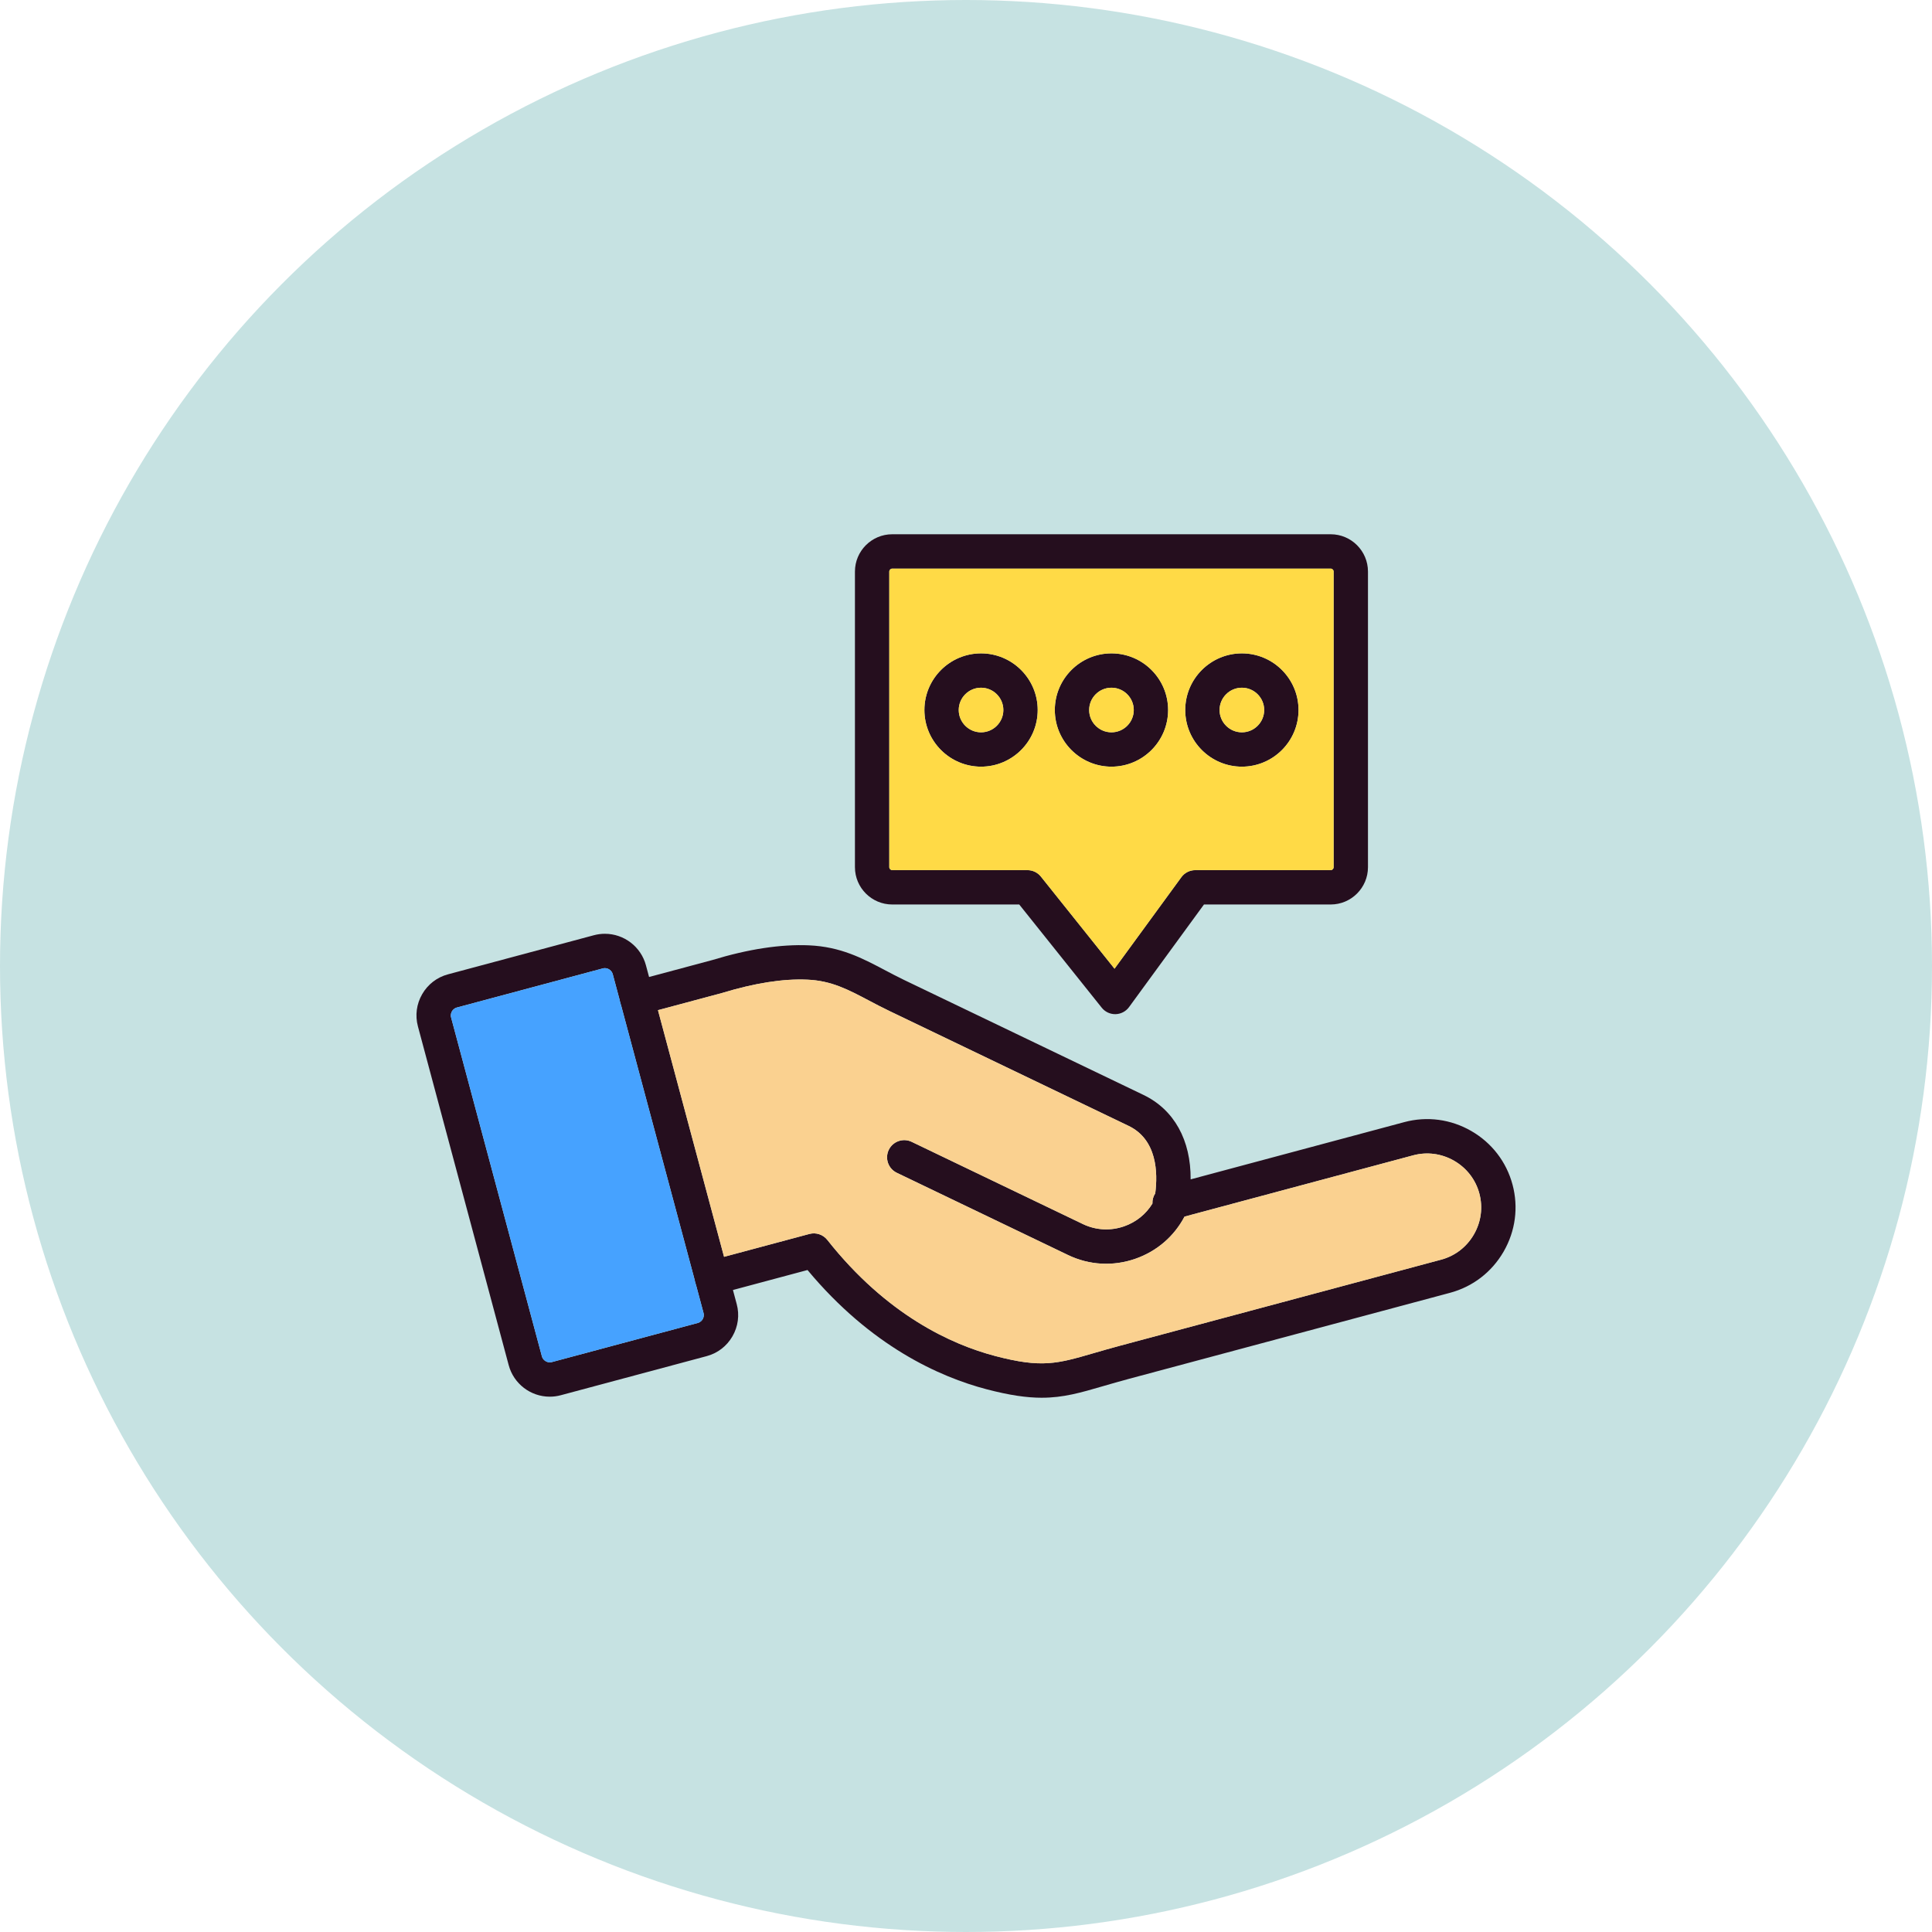 <?xml version="1.0" encoding="UTF-8"?><svg xmlns="http://www.w3.org/2000/svg" xmlns:xlink="http://www.w3.org/1999/xlink" clip-rule="evenodd" fill-rule="evenodd" height="900.0" image-rendering="optimizeQuality" preserveAspectRatio="xMidYMid meet" shape-rendering="geometricPrecision" text-rendering="geometricPrecision" version="1.0" viewBox="0.0 0.0 900.0 900.0" width="900.0" zoomAndPan="magnify"><g><g id="change1_1"><circle cx="450" cy="450" fill="#c6e2e2" r="450"/></g><g><g><g id="change2_5"><path d="M485.34 651.122c-7.02,0 -15.02,-1.141 -25.709,-3.941 -21.978,-5.766 -53.948,-20.091 -83.46,-55.558l-42.475 11.38c-4.283,1.154 -8.657,-1.393 -9.8,-5.654 -1.142,-4.266 1.388,-8.653 5.654,-9.8l47.49 -12.724c3.076,-0.826 6.361,0.263 8.346,2.767 27.671,35.007 57.849,48.748 78.299,54.106 21.63,5.672 28.769,3.6 46.017,-1.42 3.587,-1.042 7.546,-2.192 12.058,-3.4l149.588 -40.082c6.458,-1.729 11.876,-5.901 15.246,-11.741 3.37,-5.842 4.276,-12.613 2.546,-19.071 -1.729,-6.457 -5.901,-11.87 -11.741,-15.245 -5.85,-3.371 -12.63,-4.276 -19.075,-2.546l-106.535 28.548c-4.84,9.195 -12.882,16.129 -22.794,19.608 -10.4,3.658 -21.567,3.046 -31.44,-1.696l-79.791 -38.32c-3.983,-1.912 -5.663,-6.689 -3.75,-10.676 1.912,-3.979 6.689,-5.657 10.676,-3.746l79.789 38.321c6.031,2.883 12.846,3.257 19.218,1.02 5.554,-1.95 10.146,-5.663 13.146,-10.583 -0.076,-1.711 0.407,-3.37 1.312,-4.754 1.233,-9.562 0.888,-25.045 -12.425,-31.437l-111.508 -53.559c-3.324,-1.594 -6.429,-3.233 -9.445,-4.825 -9.782,-5.163 -17.503,-9.246 -28.665,-9.729 -11.283,-0.516 -24.663,1.607 -39.82,6.229l-37.52 10.053c-4.276,1.154 -8.657,-1.391 -9.8,-5.653 -1.142,-4.266 1.388,-8.654 5.654,-9.8l37.257 -9.983c16.638,-5.079 31.866,-7.404 44.916,-6.837 14.758,0.64 24.803,5.949 35.439,11.566 2.842,1.5 5.767,3.045 8.901,4.554l111.509 53.557c14.362,6.892 22.124,21.129 21.992,39.348l99.534 -26.671c10.583,-2.837 21.671,-1.362 31.216,4.147 9.547,5.509 16.362,14.374 19.195,24.958 2.837,10.587 1.362,21.671 -4.147,31.212 -5.509,9.547 -14.374,16.362 -24.958,19.195l-149.589 40.083c-4.395,1.174 -8.241,2.3 -11.728,3.311 -10.835,3.161 -18.823,5.485 -28.822,5.485z" fill="#250e1e"/></g><g id="change2_6"><path d="M256.111 650.63c0,0 0,0 0,0 -8.954,0 -16.819,-6.03 -19.133,-14.666l-42.294 -157.843c-1.367,-5.096 -0.658,-10.426 1.993,-15.013 2.65,-4.587 6.912,-7.863 12.008,-9.224l67.972 -18.217c1.667,-0.445 3.387,-0.676 5.108,-0.676 8.949,0 16.82,6.033 19.134,14.666l42.295 157.847c1.367,5.095 0.658,10.424 -1.993,15.012 -2.646,4.587 -6.912,7.863 -12.005,9.224l-67.977 18.217c-1.671,0.452 -3.392,0.672 -5.109,0.672zm25.65 -199.632c-0.321,0 -0.645,0.041 -0.961,0.129l-67.978 18.217c-1.304,0.35 -1.995,1.263 -2.291,1.775 -0.296,0.508 -0.742,1.561 -0.392,2.865l42.295 157.841c0.438,1.63 1.983,2.809 3.678,2.809l0 0c0.321,0 0.646,-0.041 0.963,-0.125l67.978 -18.216c1.304,-0.35 1.995,-1.264 2.291,-1.775 0.295,-0.509 0.737,-1.561 0.392,-2.865l-42.295 -157.847c-0.438,-1.628 -1.983,-2.807 -3.679,-2.807z" fill="#250e1e"/></g><g id="change2_1"><path d="M519.481 472.435c-2.431,0 -4.729,-1.103 -6.25,-3.005l-38.433 -48.086 -59.164 0.001c-9.579,0 -17.369,-7.792 -17.369,-17.367l-0.001 -137.73c0,-9.58 7.792,-17.37 17.369,-17.37l204.25 0c9.579,0 17.369,7.792 17.369,17.37l0 137.73c0,9.575 -7.792,17.367 -17.369,17.367l-59.032 0 -34.911 47.811c-1.472,2.008 -3.796,3.221 -6.288,3.279 -0.056,0 -0.117,0 -0.171,0zm-103.847 -207.556c-0.729,0 -1.37,0.64 -1.37,1.37l0 137.73c0,0.73 0.641,1.368 1.37,1.368l63.009 0c2.433,0 4.734,1.103 6.25,3.005l34.296 42.911 31.136 -42.632c1.504,-2.063 3.908,-3.283 6.463,-3.283l63.099 0c0.746,0 1.37,-0.626 1.37,-1.368l0 -137.73c0,-0.742 -0.626,-1.37 -1.37,-1.37l-204.254 0z" fill="#250e1e"/></g><g id="change2_4"><path d="M457.007 357.142c-14.549,0 -26.387,-11.837 -26.387,-26.391 0,-14.55 11.838,-26.387 26.387,-26.387 14.55,0 26.392,11.837 26.392,26.387 -0.001,14.553 -11.842,26.391 -26.392,26.391zm0 -36.778c-5.728,0 -10.391,4.663 -10.391,10.388 0,5.728 4.663,10.391 10.391,10.391 5.73,0 10.393,-4.663 10.393,-10.391 -0.002,-5.73 -4.663,-10.388 -10.393,-10.388z" fill="#250e1e"/></g><g id="change2_3"><path d="M517.761 357.142c-14.55,0 -26.387,-11.837 -26.387,-26.391 0,-14.55 11.837,-26.387 26.387,-26.387 14.549,0 26.391,11.837 26.391,26.387 -0.001,14.553 -11.842,26.391 -26.391,26.391zm0 -36.778c-5.73,0 -10.388,4.663 -10.388,10.388 0,5.728 4.658,10.391 10.388,10.391 5.728,0 10.391,-4.663 10.391,-10.391 -0.001,-5.73 -4.663,-10.388 -10.391,-10.388z" fill="#250e1e"/></g><g id="change2_2"><path d="M578.517 357.142c-14.55,0 -26.392,-11.837 -26.392,-26.391 0,-14.55 11.841,-26.387 26.392,-26.387 14.55,0 26.386,11.837 26.386,26.387 0,14.553 -11.837,26.391 -26.386,26.391zm0 -36.778c-5.73,0 -10.393,4.663 -10.393,10.388 0,5.728 4.663,10.391 10.393,10.391 5.728,0 10.387,-4.663 10.387,-10.391 0,-5.73 -4.658,-10.388 -10.387,-10.388z" fill="#250e1e"/></g></g></g><g id="change3_1"><path d="M578.517 357.142c-14.55,0 -26.392,-11.837 -26.392,-26.391 0,-14.55 11.841,-26.387 26.392,-26.387 14.55,0 26.386,11.837 26.386,26.387 0,14.553 -11.837,26.391 -26.386,26.391zm-60.756 0c-14.55,0 -26.387,-11.837 -26.387,-26.391 0,-14.55 11.837,-26.387 26.387,-26.387 14.549,0 26.391,11.837 26.391,26.387 -0.001,14.553 -11.842,26.391 -26.391,26.391zm1.428 94.12l31.136 -42.632c1.504,-2.063 3.908,-3.283 6.463,-3.283l63.099 0c0.746,0 1.37,-0.626 1.37,-1.368l0 -137.73c0,-0.742 -0.626,-1.37 -1.37,-1.37l-204.254 0c-0.729,0 -1.37,0.64 -1.37,1.37l0 137.73c0,0.73 0.641,1.368 1.37,1.368l63.009 0c2.433,0 4.734,1.103 6.25,3.005l34.296 42.911zm-62.181 -94.12c-14.549,0 -26.387,-11.837 -26.387,-26.391 0,-14.55 11.838,-26.387 26.387,-26.387 14.55,0 26.392,11.837 26.392,26.387 -0.001,14.553 -11.842,26.391 -26.392,26.391z" fill="#ffda46"/></g><g id="change4_1"><path d="M525.729 524.478l-111.508 -53.559c-3.324,-1.594 -6.429,-3.233 -9.445,-4.825 -9.782,-5.163 -17.503,-9.246 -28.665,-9.729 -11.283,-0.516 -24.663,1.607 -39.82,6.229l-29.786 7.981 30.788 114.9 39.748 -10.65c3.076,-0.826 6.361,0.263 8.346,2.767 27.671,35.007 57.849,48.748 78.299,54.106 21.63,5.672 28.769,3.6 46.017,-1.42 3.587,-1.042 7.546,-2.192 12.058,-3.4l149.588 -40.082c6.458,-1.729 11.876,-5.901 15.246,-11.741 3.37,-5.842 4.276,-12.613 2.546,-19.071 -1.729,-6.457 -5.901,-11.87 -11.741,-15.245 -5.85,-3.371 -12.63,-4.276 -19.075,-2.546l-106.535 28.548c-4.84,9.195 -12.882,16.129 -22.794,19.608 -10.4,3.658 -21.567,3.046 -31.44,-1.696l-79.791 -38.32c-3.983,-1.912 -5.663,-6.689 -3.75,-10.676 1.912,-3.979 6.689,-5.657 10.676,-3.746l79.789 38.321c6.031,2.883 12.846,3.257 19.218,1.02 5.554,-1.95 10.146,-5.663 13.146,-10.583 -0.076,-1.711 0.407,-3.37 1.312,-4.754 1.233,-9.562 0.888,-25.045 -12.425,-31.437z" fill="#fad190"/></g><g id="change5_1"><path d="M323.818 597.03l-34.781 -129.801c-0.022,-0.078 -0.045,-0.156 -0.066,-0.234 -0.021,-0.078 -0.04,-0.157 -0.059,-0.235l-3.471 -12.954c-0.438,-1.628 -1.983,-2.807 -3.679,-2.807 -0.321,0 -0.645,0.041 -0.961,0.129l-67.978 18.217c-1.304,0.35 -1.995,1.263 -2.291,1.775 -0.296,0.508 -0.742,1.561 -0.392,2.865l42.295 157.841c0.438,1.63 1.983,2.809 3.678,2.809 0.321,0 0.646,-0.041 0.963,-0.125l67.978 -18.216c1.304,-0.35 1.995,-1.264 2.291,-1.775 0.295,-0.509 0.737,-1.561 0.392,-2.865l-3.745 -13.978c-0.033,-0.107 -0.065,-0.216 -0.094,-0.326 -0.028,-0.106 -0.054,-0.213 -0.078,-0.319z" fill="#46a2ff"/></g><g id="change3_2"><path d="M568.124 330.751c0,5.728 4.663,10.391 10.393,10.391 5.728,0 10.387,-4.663 10.387,-10.391 0,-5.73 -4.658,-10.388 -10.387,-10.388 -5.73,0 -10.393,4.663 -10.393,10.388z" fill="#ffda46"/></g><g id="change3_3"><path d="M528.152 330.751c-0.001,-5.73 -4.663,-10.388 -10.391,-10.388 -5.73,0 -10.388,4.663 -10.388,10.388 0,5.728 4.658,10.391 10.388,10.391 5.728,0 10.391,-4.663 10.391,-10.391z" fill="#ffda46"/></g><g id="change3_4"><path d="M467.4 330.751c-0.002,-5.73 -4.663,-10.388 -10.393,-10.388 -5.728,0 -10.391,4.663 -10.391,10.388 0,5.728 4.663,10.391 10.391,10.391 5.73,0 10.393,-4.663 10.393,-10.391z" fill="#ffda46"/></g></g></svg>